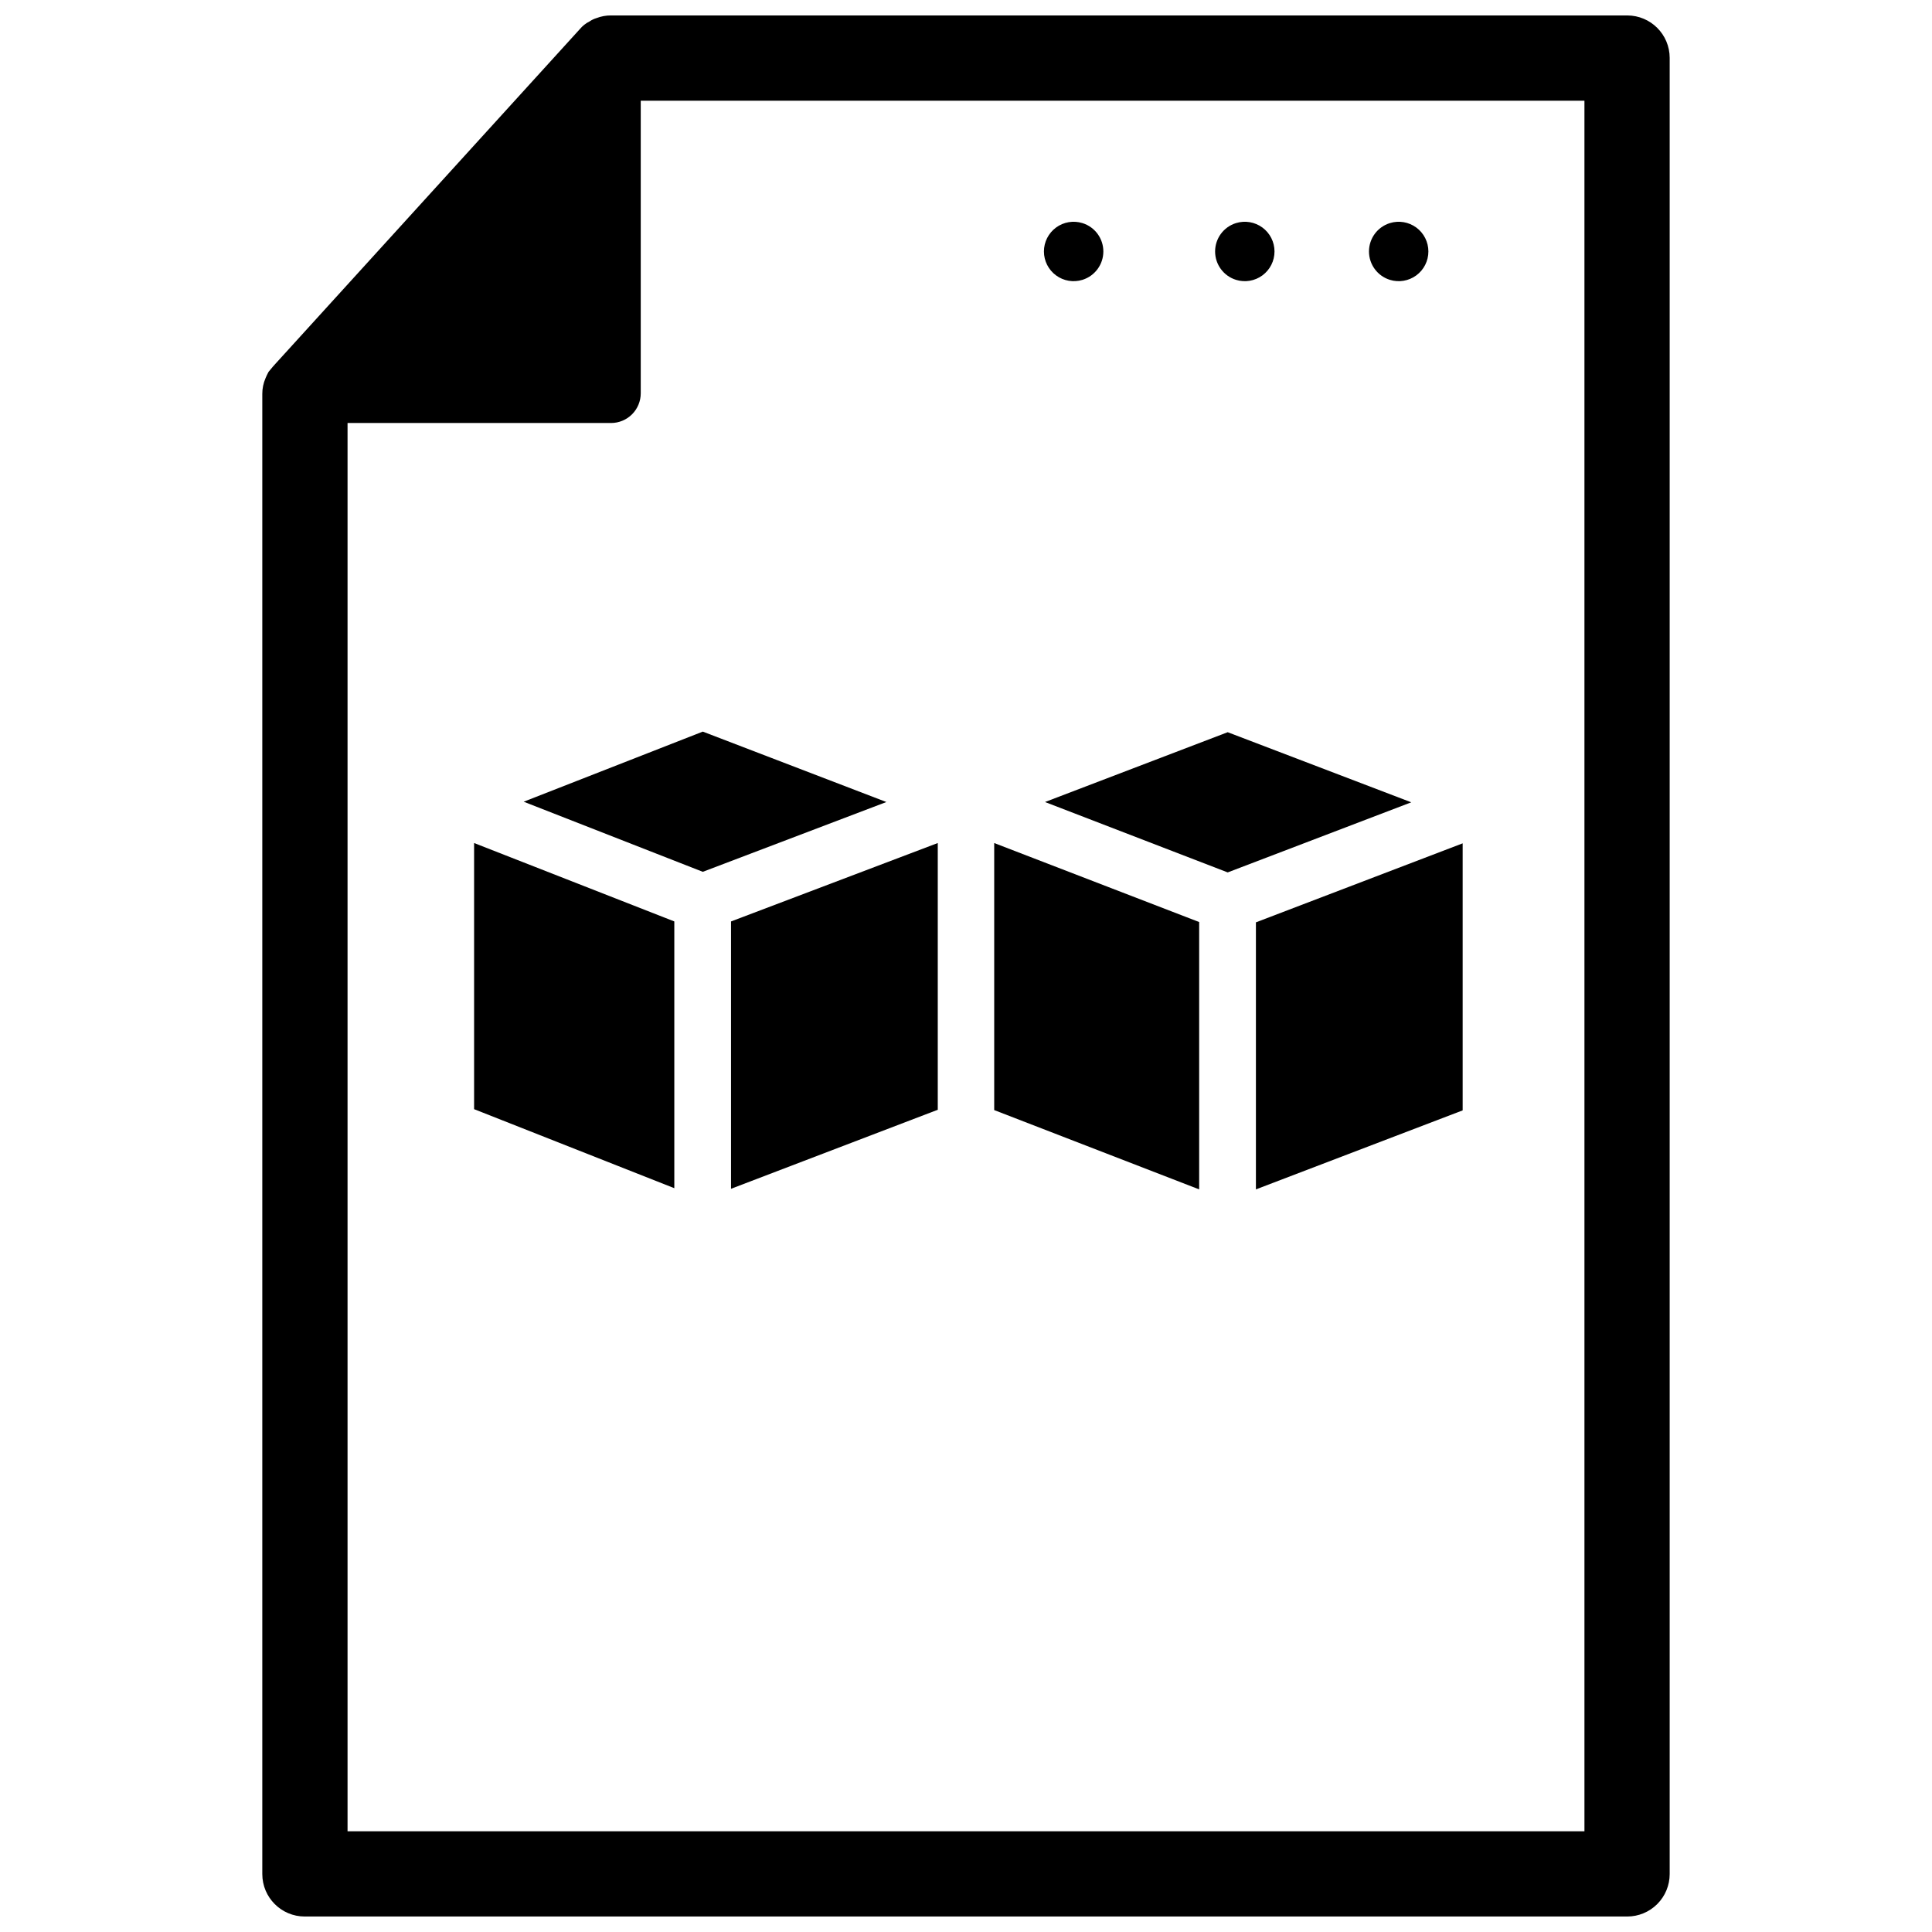 <?xml version="1.0" encoding="UTF-8"?>
<!-- Uploaded to: ICON Repo, www.iconrepo.com, Generator: ICON Repo Mixer Tools -->
<svg width="800px" height="800px" version="1.1" viewBox="144 144 512 512" xmlns="http://www.w3.org/2000/svg">
 <defs>
  <clipPath id="a">
   <path d="m213 148.09h374v503.81h-374z"/>
  </clipPath>
 </defs>
 <g clip-path="url(#a)">
  <path d="m575.23 148.09h-269.3c-1.32-0.008-2.629 0.234-3.859 0.707-0.645 0.195-1.254 0.484-1.809 0.867-1.004 0.492-1.887 1.188-2.598 2.047l-80.691 88.719-0.707 0.789-1.102 1.336c-0.293 0.535-0.559 1.086-0.789 1.652-0.574 1.316-0.867 2.738-0.863 4.172v392.26c0 6.219 5.039 11.258 11.254 11.258h350.46c2.984 0 5.848-1.184 7.961-3.297 2.109-2.109 3.297-4.973 3.297-7.961v-481.29c0-6.219-5.043-11.258-11.258-11.258zm-11.336 481.22h-327.79v-373.21h69.828c2.086 0 4.09-0.828 5.566-2.305 1.473-1.477 2.305-3.481 2.305-5.566v-77.539h250.09z"/>
 </g>
 <path d="m476.83 459.2 54.789-20.938v-70.77l-54.789 20.938z"/>
 <path d="m461.79 388.35-54.316-20.938v70.77l54.316 21.016z"/>
 <path d="m269.64 437.94 53.059 20.941v-70.691l-53.059-20.781z"/>
 <path d="m337.73 459.04 54.789-20.941v-70.688l-54.789 20.781z"/>
 <path d="m430.86 218.16c3.293-1.023 5.539-4.07 5.539-7.519s-2.246-6.496-5.539-7.516c-2.387-0.742-4.988-0.305-7 1.176-2.016 1.484-3.207 3.84-3.207 6.34 0 2.504 1.191 4.856 3.207 6.34 2.012 1.484 4.613 1.922 7 1.18z"/>
 <path d="m471.55 218.16c2.391 0.742 4.988 0.305 7.004-1.18 2.016-1.484 3.203-3.836 3.203-6.34 0-2.5-1.188-4.856-3.203-6.34-2.016-1.48-4.613-1.918-7.004-1.176-3.293 1.02-5.535 4.066-5.535 7.516s2.242 6.496 5.535 7.519z"/>
 <path d="m512.33 218.16c2.391 0.742 4.988 0.305 7.004-1.18 2.016-1.484 3.203-3.836 3.203-6.34 0-2.5-1.188-4.856-3.203-6.34-2.016-1.48-4.613-1.918-7.004-1.176-3.293 1.02-5.535 4.066-5.535 7.516s2.242 6.496 5.535 7.519z"/>
 <path d="m330.25 375.04 48.648-18.496-48.648-18.66-47.469 18.578z"/>
 <path d="m518 356.62-48.648-18.578-48.414 18.5 48.414 18.656z"/>
</svg>